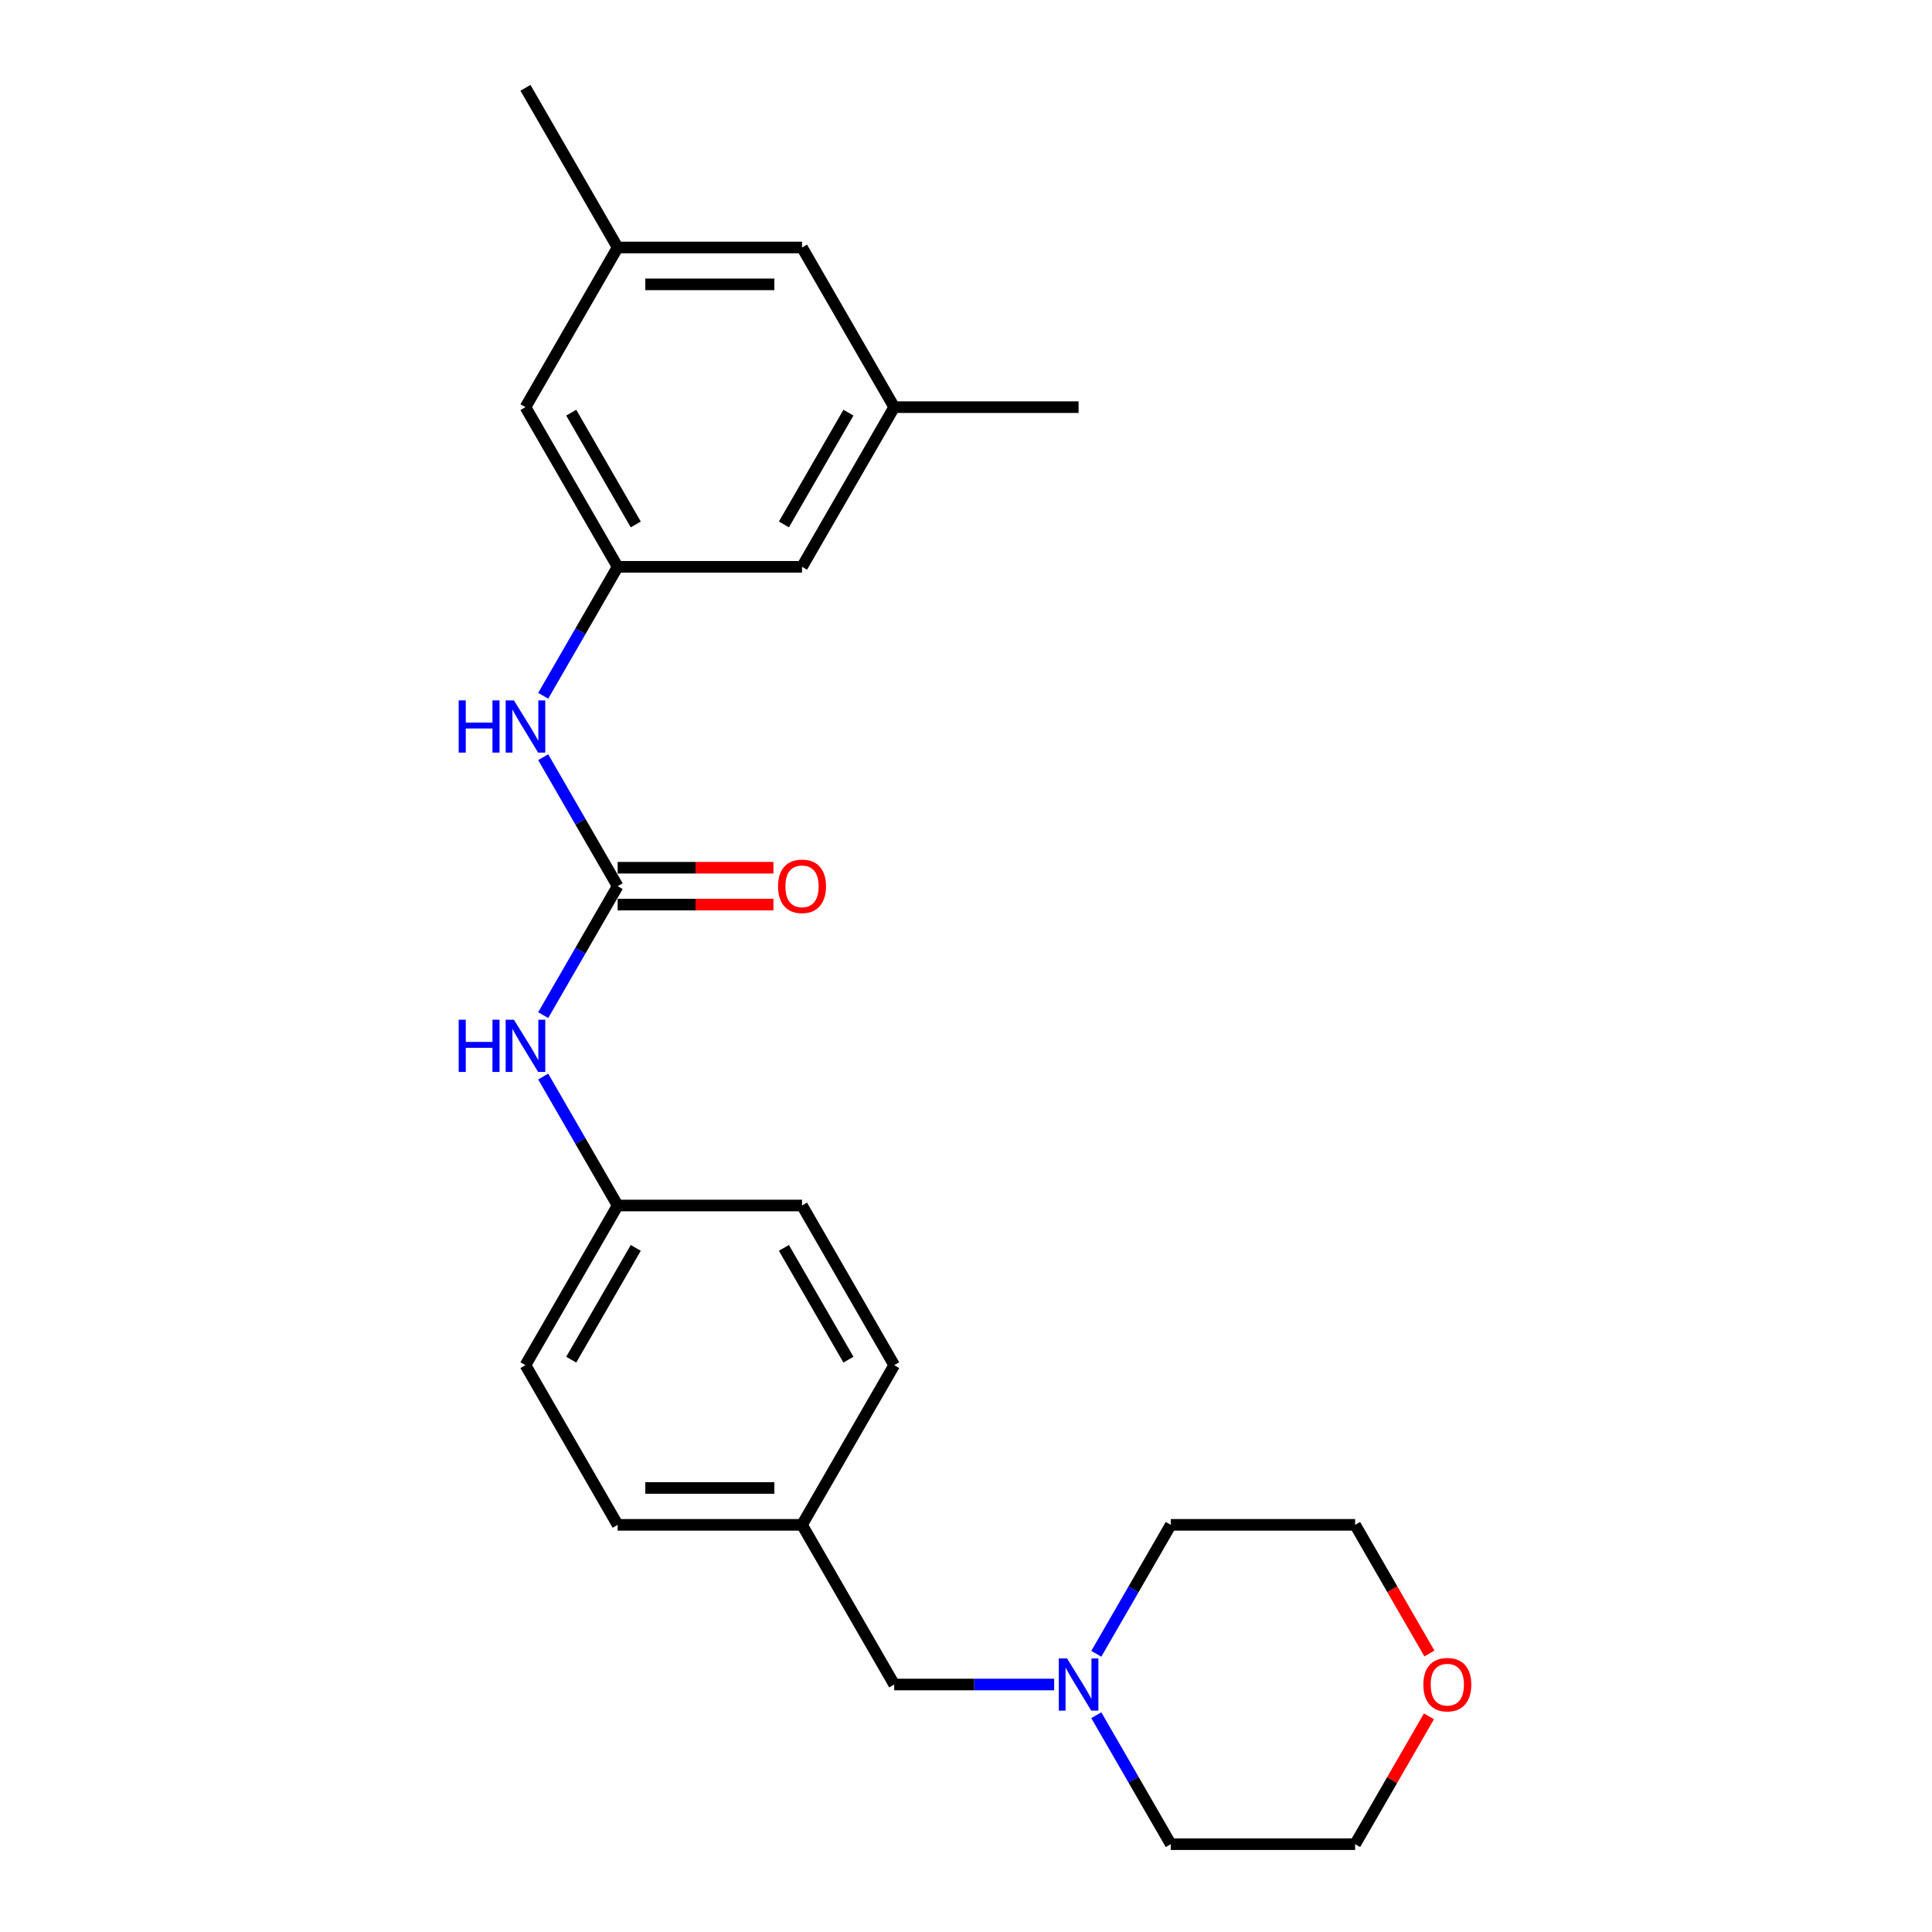 <?xml version='1.0' encoding='iso-8859-1'?>
<svg version='1.1' baseProfile='full'
              xmlns='http://www.w3.org/2000/svg'
                      xmlns:rdkit='http://www.rdkit.org/xml'
                      xmlns:xlink='http://www.w3.org/1999/xlink'
                  xml:space='preserve'
width='1000px' height='1000px' viewBox='0 0 1000 1000'>
<!-- END OF HEADER -->
<rect style='opacity:1.0;fill:#FFFFFF;stroke:none' width='1000' height='1000' x='0' y='0'> </rect>
<path class='bond-0' d='M 319.695,458.678 L 300.427,425.305' style='fill:none;fill-rule:evenodd;stroke:#000000;stroke-width:6px;stroke-linecap:butt;stroke-linejoin:miter;stroke-opacity:1' />
<path class='bond-0' d='M 300.427,425.305 L 281.159,391.932' style='fill:none;fill-rule:evenodd;stroke:#0000FF;stroke-width:6px;stroke-linecap:butt;stroke-linejoin:miter;stroke-opacity:1' />
<path class='bond-3' d='M 319.695,458.678 L 300.427,492.051' style='fill:none;fill-rule:evenodd;stroke:#000000;stroke-width:6px;stroke-linecap:butt;stroke-linejoin:miter;stroke-opacity:1' />
<path class='bond-3' d='M 300.427,492.051 L 281.159,525.424' style='fill:none;fill-rule:evenodd;stroke:#0000FF;stroke-width:6px;stroke-linecap:butt;stroke-linejoin:miter;stroke-opacity:1' />
<path class='bond-4' d='M 319.695,468.221 L 360.014,468.221' style='fill:none;fill-rule:evenodd;stroke:#000000;stroke-width:6px;stroke-linecap:butt;stroke-linejoin:miter;stroke-opacity:1' />
<path class='bond-4' d='M 360.014,468.221 L 400.333,468.221' style='fill:none;fill-rule:evenodd;stroke:#FF0000;stroke-width:6px;stroke-linecap:butt;stroke-linejoin:miter;stroke-opacity:1' />
<path class='bond-4' d='M 319.695,449.135 L 360.014,449.135' style='fill:none;fill-rule:evenodd;stroke:#000000;stroke-width:6px;stroke-linecap:butt;stroke-linejoin:miter;stroke-opacity:1' />
<path class='bond-4' d='M 360.014,449.135 L 400.333,449.135' style='fill:none;fill-rule:evenodd;stroke:#FF0000;stroke-width:6px;stroke-linecap:butt;stroke-linejoin:miter;stroke-opacity:1' />
<path class='bond-1' d='M 281.159,360.134 L 300.427,326.761' style='fill:none;fill-rule:evenodd;stroke:#0000FF;stroke-width:6px;stroke-linecap:butt;stroke-linejoin:miter;stroke-opacity:1' />
<path class='bond-1' d='M 300.427,326.761 L 319.695,293.388' style='fill:none;fill-rule:evenodd;stroke:#000000;stroke-width:6px;stroke-linecap:butt;stroke-linejoin:miter;stroke-opacity:1' />
<path class='bond-9' d='M 319.695,293.388 L 271.98,210.744' style='fill:none;fill-rule:evenodd;stroke:#000000;stroke-width:6px;stroke-linecap:butt;stroke-linejoin:miter;stroke-opacity:1' />
<path class='bond-9' d='M 329.067,271.449 L 295.666,213.598' style='fill:none;fill-rule:evenodd;stroke:#000000;stroke-width:6px;stroke-linecap:butt;stroke-linejoin:miter;stroke-opacity:1' />
<path class='bond-10' d='M 319.695,293.388 L 415.125,293.388' style='fill:none;fill-rule:evenodd;stroke:#000000;stroke-width:6px;stroke-linecap:butt;stroke-linejoin:miter;stroke-opacity:1' />
<path class='bond-2' d='M 545.635,871.901 L 504.237,871.901' style='fill:none;fill-rule:evenodd;stroke:#0000FF;stroke-width:6px;stroke-linecap:butt;stroke-linejoin:miter;stroke-opacity:1' />
<path class='bond-2' d='M 504.237,871.901 L 462.84,871.901' style='fill:none;fill-rule:evenodd;stroke:#000000;stroke-width:6px;stroke-linecap:butt;stroke-linejoin:miter;stroke-opacity:1' />
<path class='bond-18' d='M 567.449,856.002 L 586.716,822.629' style='fill:none;fill-rule:evenodd;stroke:#0000FF;stroke-width:6px;stroke-linecap:butt;stroke-linejoin:miter;stroke-opacity:1' />
<path class='bond-18' d='M 586.716,822.629 L 605.984,789.256' style='fill:none;fill-rule:evenodd;stroke:#000000;stroke-width:6px;stroke-linecap:butt;stroke-linejoin:miter;stroke-opacity:1' />
<path class='bond-19' d='M 567.449,887.799 L 586.716,921.172' style='fill:none;fill-rule:evenodd;stroke:#0000FF;stroke-width:6px;stroke-linecap:butt;stroke-linejoin:miter;stroke-opacity:1' />
<path class='bond-19' d='M 586.716,921.172 L 605.984,954.545' style='fill:none;fill-rule:evenodd;stroke:#000000;stroke-width:6px;stroke-linecap:butt;stroke-linejoin:miter;stroke-opacity:1' />
<path class='bond-11' d='M 281.159,557.221 L 300.427,590.594' style='fill:none;fill-rule:evenodd;stroke:#0000FF;stroke-width:6px;stroke-linecap:butt;stroke-linejoin:miter;stroke-opacity:1' />
<path class='bond-11' d='M 300.427,590.594 L 319.695,623.967' style='fill:none;fill-rule:evenodd;stroke:#000000;stroke-width:6px;stroke-linecap:butt;stroke-linejoin:miter;stroke-opacity:1' />
<path class='bond-5' d='M 739.619,888.372 L 720.517,921.459' style='fill:none;fill-rule:evenodd;stroke:#FF0000;stroke-width:6px;stroke-linecap:butt;stroke-linejoin:miter;stroke-opacity:1' />
<path class='bond-5' d='M 720.517,921.459 L 701.414,954.545' style='fill:none;fill-rule:evenodd;stroke:#000000;stroke-width:6px;stroke-linecap:butt;stroke-linejoin:miter;stroke-opacity:1' />
<path class='bond-26' d='M 739.862,855.85 L 720.638,822.553' style='fill:none;fill-rule:evenodd;stroke:#FF0000;stroke-width:6px;stroke-linecap:butt;stroke-linejoin:miter;stroke-opacity:1' />
<path class='bond-26' d='M 720.638,822.553 L 701.414,789.256' style='fill:none;fill-rule:evenodd;stroke:#000000;stroke-width:6px;stroke-linecap:butt;stroke-linejoin:miter;stroke-opacity:1' />
<path class='bond-6' d='M 462.84,210.744 L 415.125,293.388' style='fill:none;fill-rule:evenodd;stroke:#000000;stroke-width:6px;stroke-linecap:butt;stroke-linejoin:miter;stroke-opacity:1' />
<path class='bond-6' d='M 439.153,213.598 L 405.753,271.449' style='fill:none;fill-rule:evenodd;stroke:#000000;stroke-width:6px;stroke-linecap:butt;stroke-linejoin:miter;stroke-opacity:1' />
<path class='bond-12' d='M 462.84,210.744 L 415.125,128.099' style='fill:none;fill-rule:evenodd;stroke:#000000;stroke-width:6px;stroke-linecap:butt;stroke-linejoin:miter;stroke-opacity:1' />
<path class='bond-22' d='M 462.84,210.744 L 558.269,210.744' style='fill:none;fill-rule:evenodd;stroke:#000000;stroke-width:6px;stroke-linecap:butt;stroke-linejoin:miter;stroke-opacity:1' />
<path class='bond-7' d='M 319.695,128.099 L 271.98,210.744' style='fill:none;fill-rule:evenodd;stroke:#000000;stroke-width:6px;stroke-linecap:butt;stroke-linejoin:miter;stroke-opacity:1' />
<path class='bond-23' d='M 319.695,128.099 L 271.98,45.455' style='fill:none;fill-rule:evenodd;stroke:#000000;stroke-width:6px;stroke-linecap:butt;stroke-linejoin:miter;stroke-opacity:1' />
<path class='bond-25' d='M 319.695,128.099 L 415.125,128.099' style='fill:none;fill-rule:evenodd;stroke:#000000;stroke-width:6px;stroke-linecap:butt;stroke-linejoin:miter;stroke-opacity:1' />
<path class='bond-25' d='M 334.009,147.185 L 400.81,147.185' style='fill:none;fill-rule:evenodd;stroke:#000000;stroke-width:6px;stroke-linecap:butt;stroke-linejoin:miter;stroke-opacity:1' />
<path class='bond-8' d='M 462.84,871.901 L 415.125,789.256' style='fill:none;fill-rule:evenodd;stroke:#000000;stroke-width:6px;stroke-linecap:butt;stroke-linejoin:miter;stroke-opacity:1' />
<path class='bond-14' d='M 319.695,623.967 L 271.98,706.612' style='fill:none;fill-rule:evenodd;stroke:#000000;stroke-width:6px;stroke-linecap:butt;stroke-linejoin:miter;stroke-opacity:1' />
<path class='bond-14' d='M 329.067,645.907 L 295.666,703.758' style='fill:none;fill-rule:evenodd;stroke:#000000;stroke-width:6px;stroke-linecap:butt;stroke-linejoin:miter;stroke-opacity:1' />
<path class='bond-15' d='M 319.695,623.967 L 415.125,623.967' style='fill:none;fill-rule:evenodd;stroke:#000000;stroke-width:6px;stroke-linecap:butt;stroke-linejoin:miter;stroke-opacity:1' />
<path class='bond-13' d='M 415.125,789.256 L 462.84,706.612' style='fill:none;fill-rule:evenodd;stroke:#000000;stroke-width:6px;stroke-linecap:butt;stroke-linejoin:miter;stroke-opacity:1' />
<path class='bond-24' d='M 415.125,789.256 L 319.695,789.256' style='fill:none;fill-rule:evenodd;stroke:#000000;stroke-width:6px;stroke-linecap:butt;stroke-linejoin:miter;stroke-opacity:1' />
<path class='bond-24' d='M 400.81,770.17 L 334.009,770.17' style='fill:none;fill-rule:evenodd;stroke:#000000;stroke-width:6px;stroke-linecap:butt;stroke-linejoin:miter;stroke-opacity:1' />
<path class='bond-16' d='M 271.98,706.612 L 319.695,789.256' style='fill:none;fill-rule:evenodd;stroke:#000000;stroke-width:6px;stroke-linecap:butt;stroke-linejoin:miter;stroke-opacity:1' />
<path class='bond-17' d='M 415.125,623.967 L 462.84,706.612' style='fill:none;fill-rule:evenodd;stroke:#000000;stroke-width:6px;stroke-linecap:butt;stroke-linejoin:miter;stroke-opacity:1' />
<path class='bond-17' d='M 405.753,645.907 L 439.153,703.758' style='fill:none;fill-rule:evenodd;stroke:#000000;stroke-width:6px;stroke-linecap:butt;stroke-linejoin:miter;stroke-opacity:1' />
<path class='bond-21' d='M 605.984,789.256 L 701.414,789.256' style='fill:none;fill-rule:evenodd;stroke:#000000;stroke-width:6px;stroke-linecap:butt;stroke-linejoin:miter;stroke-opacity:1' />
<path class='bond-20' d='M 605.984,954.545 L 701.414,954.545' style='fill:none;fill-rule:evenodd;stroke:#000000;stroke-width:6px;stroke-linecap:butt;stroke-linejoin:miter;stroke-opacity:1' />
<path  class='atom-1' d='M 237.415 362.52
L 241.08 362.52
L 241.08 374.01
L 254.898 374.01
L 254.898 362.52
L 258.563 362.52
L 258.563 389.546
L 254.898 389.546
L 254.898 377.064
L 241.08 377.064
L 241.08 389.546
L 237.415 389.546
L 237.415 362.52
' fill='#0000FF'/>
<path  class='atom-1' d='M 266.006 362.52
L 274.862 376.835
Q 275.74 378.247, 277.152 380.805
Q 278.565 383.362, 278.641 383.515
L 278.641 362.52
L 282.229 362.52
L 282.229 389.546
L 278.527 389.546
L 269.022 373.895
Q 267.915 372.063, 266.731 369.964
Q 265.586 367.864, 265.243 367.215
L 265.243 389.546
L 261.731 389.546
L 261.731 362.52
L 266.006 362.52
' fill='#0000FF'/>
<path  class='atom-3' d='M 552.296 858.388
L 561.151 872.702
Q 562.029 874.115, 563.442 876.672
Q 564.854 879.23, 564.93 879.383
L 564.93 858.388
L 568.519 858.388
L 568.519 885.414
L 564.816 885.414
L 555.311 869.763
Q 554.204 867.931, 553.021 865.831
Q 551.876 863.732, 551.532 863.083
L 551.532 885.414
L 548.02 885.414
L 548.02 858.388
L 552.296 858.388
' fill='#0000FF'/>
<path  class='atom-4' d='M 237.415 527.809
L 241.08 527.809
L 241.08 539.299
L 254.898 539.299
L 254.898 527.809
L 258.563 527.809
L 258.563 554.835
L 254.898 554.835
L 254.898 542.353
L 241.08 542.353
L 241.08 554.835
L 237.415 554.835
L 237.415 527.809
' fill='#0000FF'/>
<path  class='atom-4' d='M 266.006 527.809
L 274.862 542.124
Q 275.74 543.536, 277.152 546.094
Q 278.565 548.651, 278.641 548.804
L 278.641 527.809
L 282.229 527.809
L 282.229 554.835
L 278.527 554.835
L 269.022 539.185
Q 267.915 537.352, 266.731 535.253
Q 265.586 533.154, 265.243 532.505
L 265.243 554.835
L 261.731 554.835
L 261.731 527.809
L 266.006 527.809
' fill='#0000FF'/>
<path  class='atom-5' d='M 402.719 458.754
Q 402.719 452.265, 405.925 448.638
Q 409.132 445.012, 415.125 445.012
Q 421.118 445.012, 424.324 448.638
Q 427.531 452.265, 427.531 458.754
Q 427.531 465.32, 424.286 469.06
Q 421.041 472.763, 415.125 472.763
Q 409.17 472.763, 405.925 469.06
Q 402.719 465.358, 402.719 458.754
M 415.125 469.709
Q 419.247 469.709, 421.461 466.961
Q 423.713 464.174, 423.713 458.754
Q 423.713 453.448, 421.461 450.776
Q 419.247 448.066, 415.125 448.066
Q 411.002 448.066, 408.75 450.738
Q 406.536 453.41, 406.536 458.754
Q 406.536 464.213, 408.75 466.961
Q 411.002 469.709, 415.125 469.709
' fill='#FF0000'/>
<path  class='atom-6' d='M 736.723 871.977
Q 736.723 865.488, 739.93 861.862
Q 743.136 858.235, 749.129 858.235
Q 755.122 858.235, 758.328 861.862
Q 761.535 865.488, 761.535 871.977
Q 761.535 878.543, 758.29 882.284
Q 755.046 885.986, 749.129 885.986
Q 743.174 885.986, 739.93 882.284
Q 736.723 878.581, 736.723 871.977
M 749.129 882.933
Q 753.252 882.933, 755.466 880.184
Q 757.718 877.398, 757.718 871.977
Q 757.718 866.671, 755.466 863.999
Q 753.252 861.289, 749.129 861.289
Q 745.006 861.289, 742.754 863.961
Q 740.54 866.633, 740.54 871.977
Q 740.54 877.436, 742.754 880.184
Q 745.006 882.933, 749.129 882.933
' fill='#FF0000'/>
</svg>
